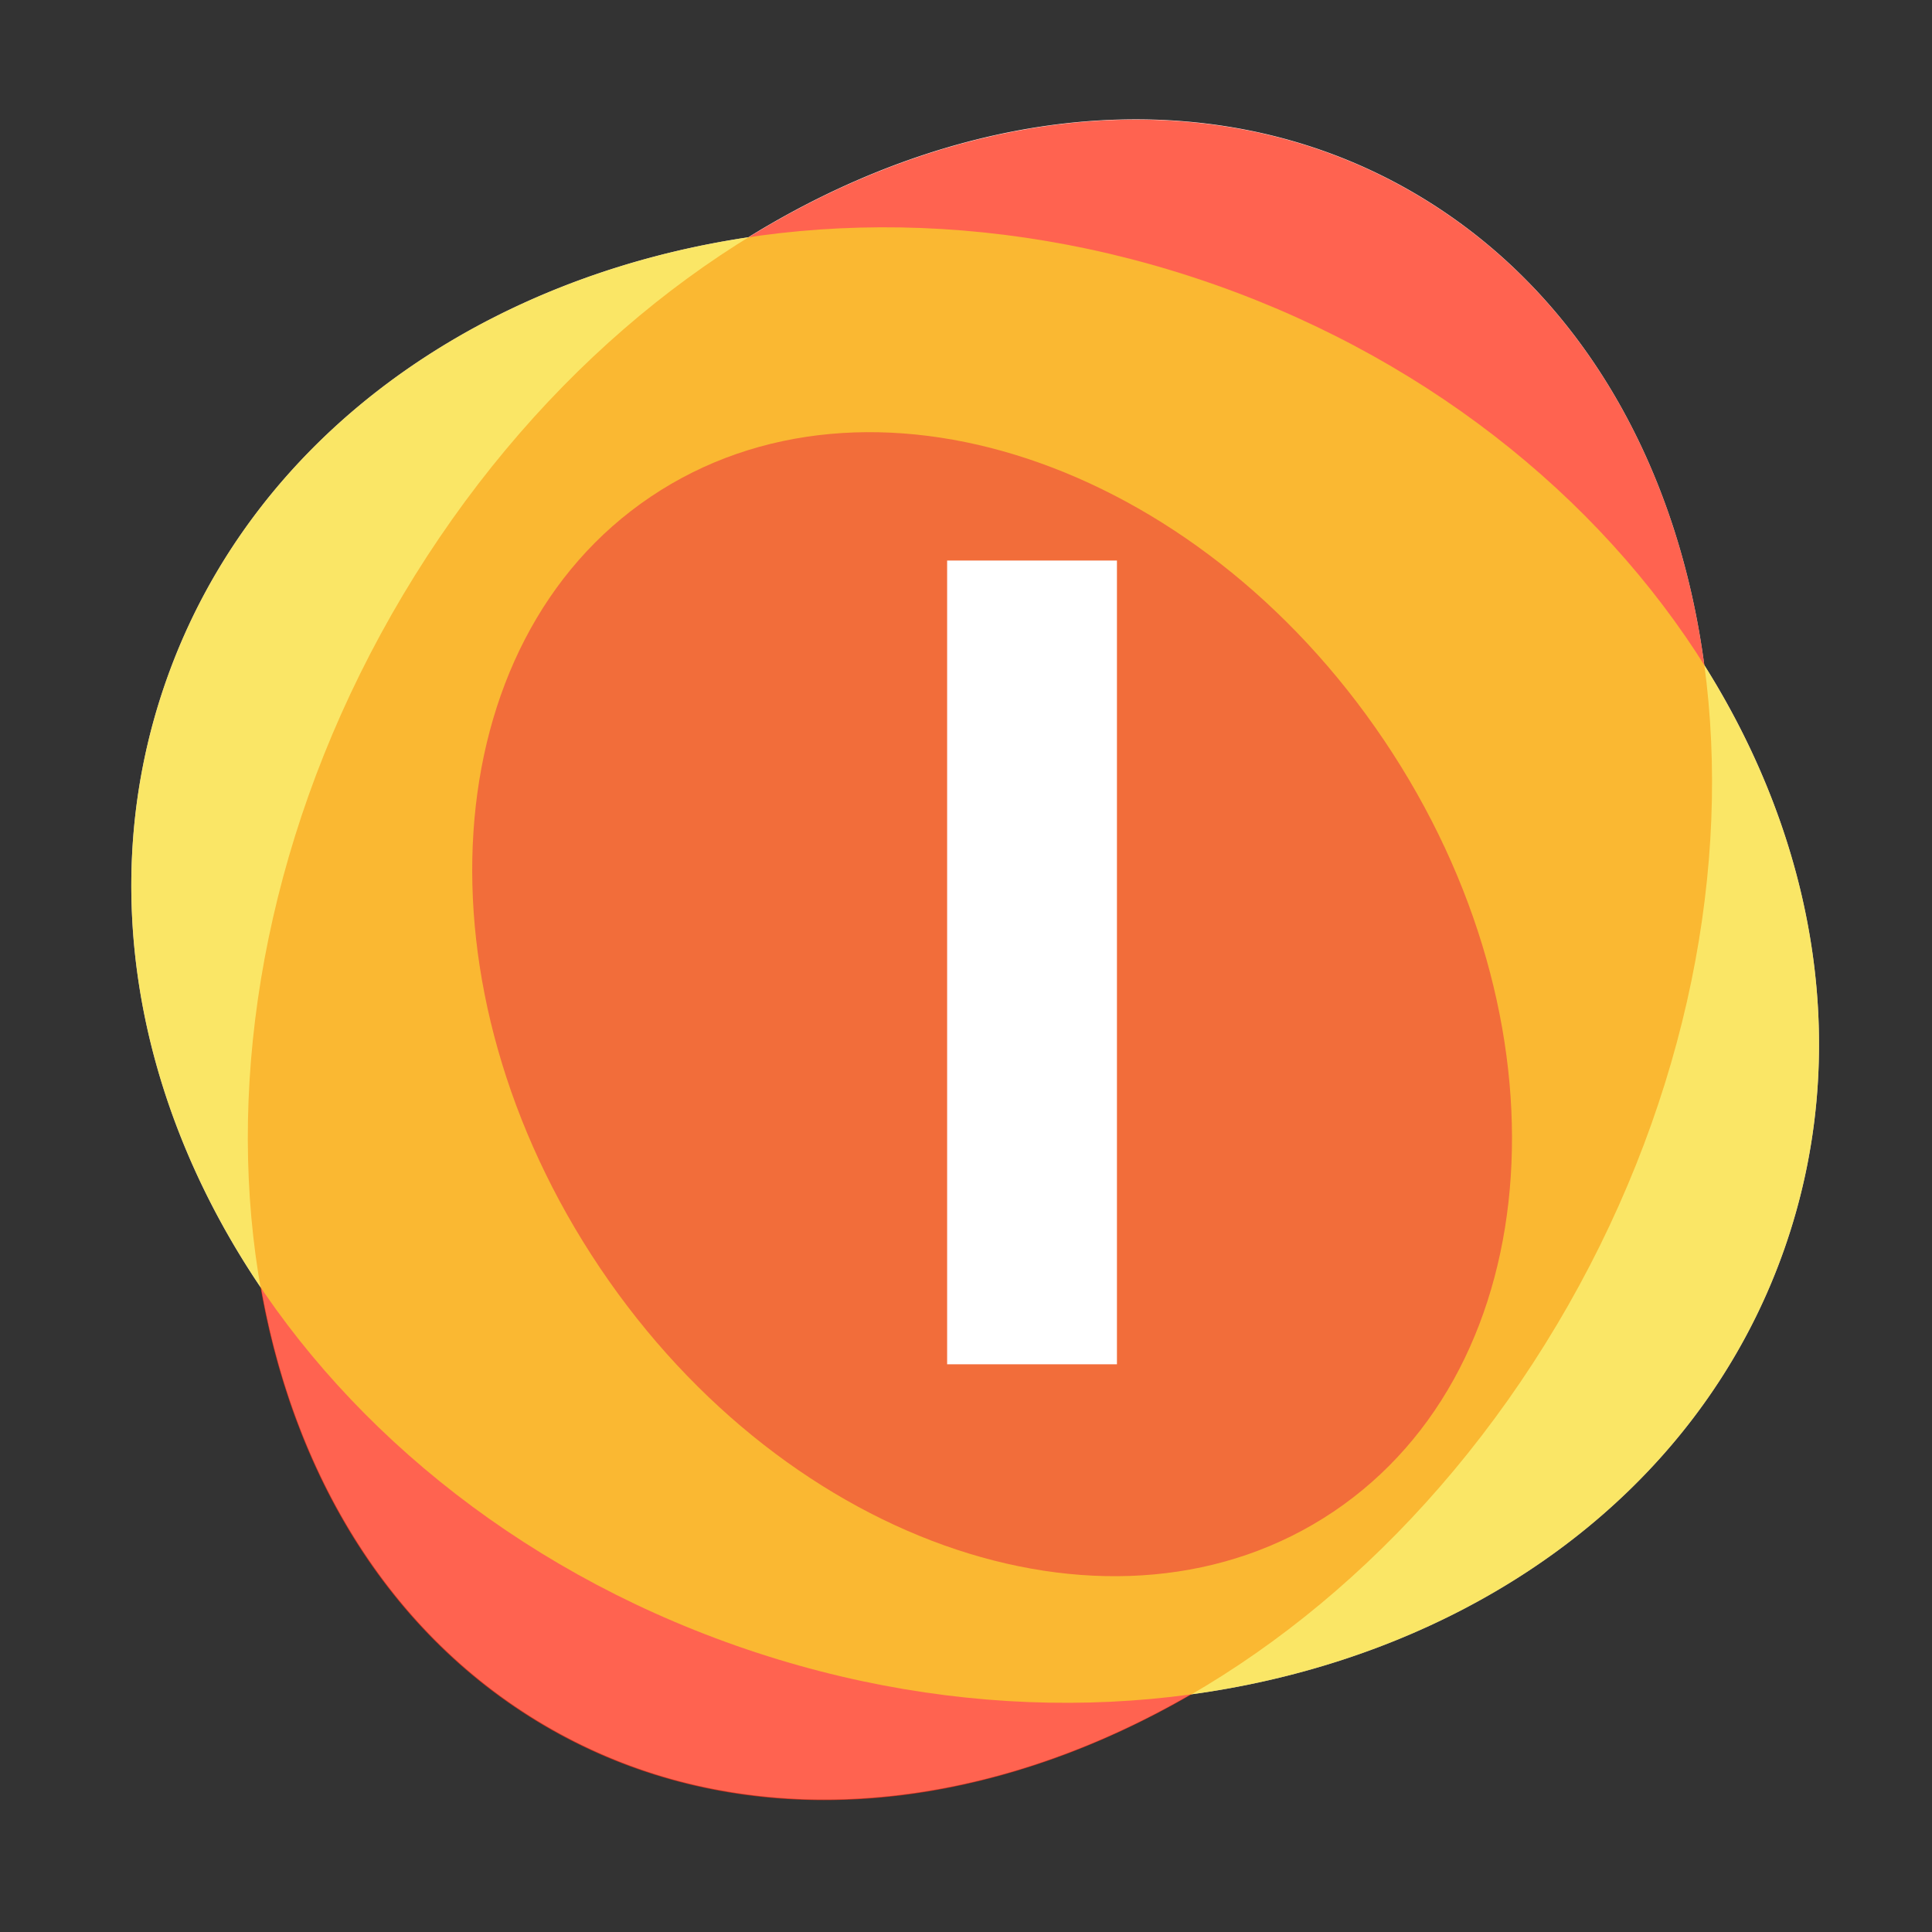 <?xml version="1.0" encoding="UTF-8"?>
<svg xmlns="http://www.w3.org/2000/svg" xmlns:xlink="http://www.w3.org/1999/xlink" width="512" height="512" viewBox="0 0 512 512">
  <rect x="0" y="0" width="512" height="512" fill="#333333" stroke="none"/>
  <defs>
    <clipPath id="clip-path">
      <rect id="Rectangle_75" data-name="Rectangle 75" width="373.41" height="457.578" fill="none"></rect>
    </clipPath>
    <clipPath id="clip-path-2">
      <rect id="Rectangle_76" data-name="Rectangle 76" width="447.261" height="391.033" fill="none"></rect>
    </clipPath>
    <clipPath id="clip-path-3">
      <rect id="Rectangle_77" data-name="Rectangle 77" width="267.27" height="310.555" fill="none"></rect>
    </clipPath>
    <clipPath id="clip-IGNITE_favicon">
      <rect width="512" height="512"></rect>
    </clipPath>
  </defs>
  <g id="IGNITE_favicon" data-name="IGNITE favicon" clip-path="url(#clip-IGNITE_favicon)">
    <g id="Group_120" data-name="Group 120" transform="translate(33 -2.45)">
      <path id="Union_1" data-name="Union 1" d="M158.424,443.224l-2.876-.507a141.615,141.615,0,0,1-49.965-19.567C67,398.751,42.905,357.7,34.417,309.757c-33-48.729-44.143-107.036-25.191-160.971C31.859,84.364,91.877,41.945,163.483,31.256,223.048-5.492,291.095-11.5,344.291,22.14c41,25.939,65.635,70.659,72.567,122.486,29.862,47.44,39.336,103.143,21.174,154.836C415.062,364.789,353.649,407.5,280.7,417.417c-31.342,18.148-64.8,27.858-97.05,27.86A153.692,153.692,0,0,1,158.424,443.224Z" transform="translate(1.802 34.077)" fill="#fff" stroke="rgba(0,0,0,0)" stroke-miterlimit="10" stroke-width="1"></path>
      <g id="Group_101" data-name="Group 101" transform="matrix(0.985, 0.174, -0.174, 0.985, 82.597, -1.019)" opacity="0.75">
        <g id="Group_100" data-name="Group 100" transform="translate(0 0)">
          <g id="Group_99" data-name="Group 99" clip-path="url(#clip-path)">
            <path id="Path_53" data-name="Path 53" d="M354.035,297.439c-45.689,120.5-157.644,187.444-250.058,149.531s-130.293-166.335-84.6-286.833S177.021-27.307,269.436,10.606s130.289,166.335,84.6,286.833" transform="translate(0 0.003)" fill="#ff2f15"></path>
          </g>
        </g>
      </g>
      <g id="Group_104" data-name="Group 104" transform="translate(1.802 62.685)" opacity="0.7">
        <g id="Group_103" data-name="Group 103">
          <g id="Group_102" data-name="Group 102" clip-path="url(#clip-path-2)">
            <path id="Path_54" data-name="Path 54" d="M160.255,381.747C41.845,340.139-25.77,225.656,9.227,126.044S168.6-20.59,287.009,21.018s186.025,156.09,151.019,255.7S278.666,423.354,160.255,381.747" transform="translate(0 -5.867)" fill="#f8db25"></path>
          </g>
        </g>
      </g>
      <g id="Group_107" data-name="Group 107" transform="translate(78.356 130.737) rotate(-7)" opacity="0.6">
        <g id="Group_106" data-name="Group 106" transform="translate(0 0)">
          <g id="Group_105" data-name="Group 105" clip-path="url(#clip-path-3)">
            <path id="Path_55" data-name="Path 55" d="M245.279,98.554c40.548,79.8,23.433,169.9-38.228,201.222S62.537,291.8,21.989,212-1.44,42.1,60.22,10.776s144.51,7.973,185.058,87.778" transform="translate(0 0)" fill="#ed3a3f"></path>
          </g>
        </g>
      </g>
      <rect id="Rectangle_78" data-name="Rectangle 78" width="432.068" height="412.144" transform="translate(16.995 51.924)" fill="none"></rect>
      <rect id="Rectangle_79" data-name="Rectangle 79" width="432.068" height="412.144" transform="translate(16.995 51.924)" fill="none"></rect>
      <rect id="Rectangle_83" data-name="Rectangle 83" width="45" height="213" transform="translate(218 151)" fill="#fff"></rect>
    </g>
  </g>
</svg>
